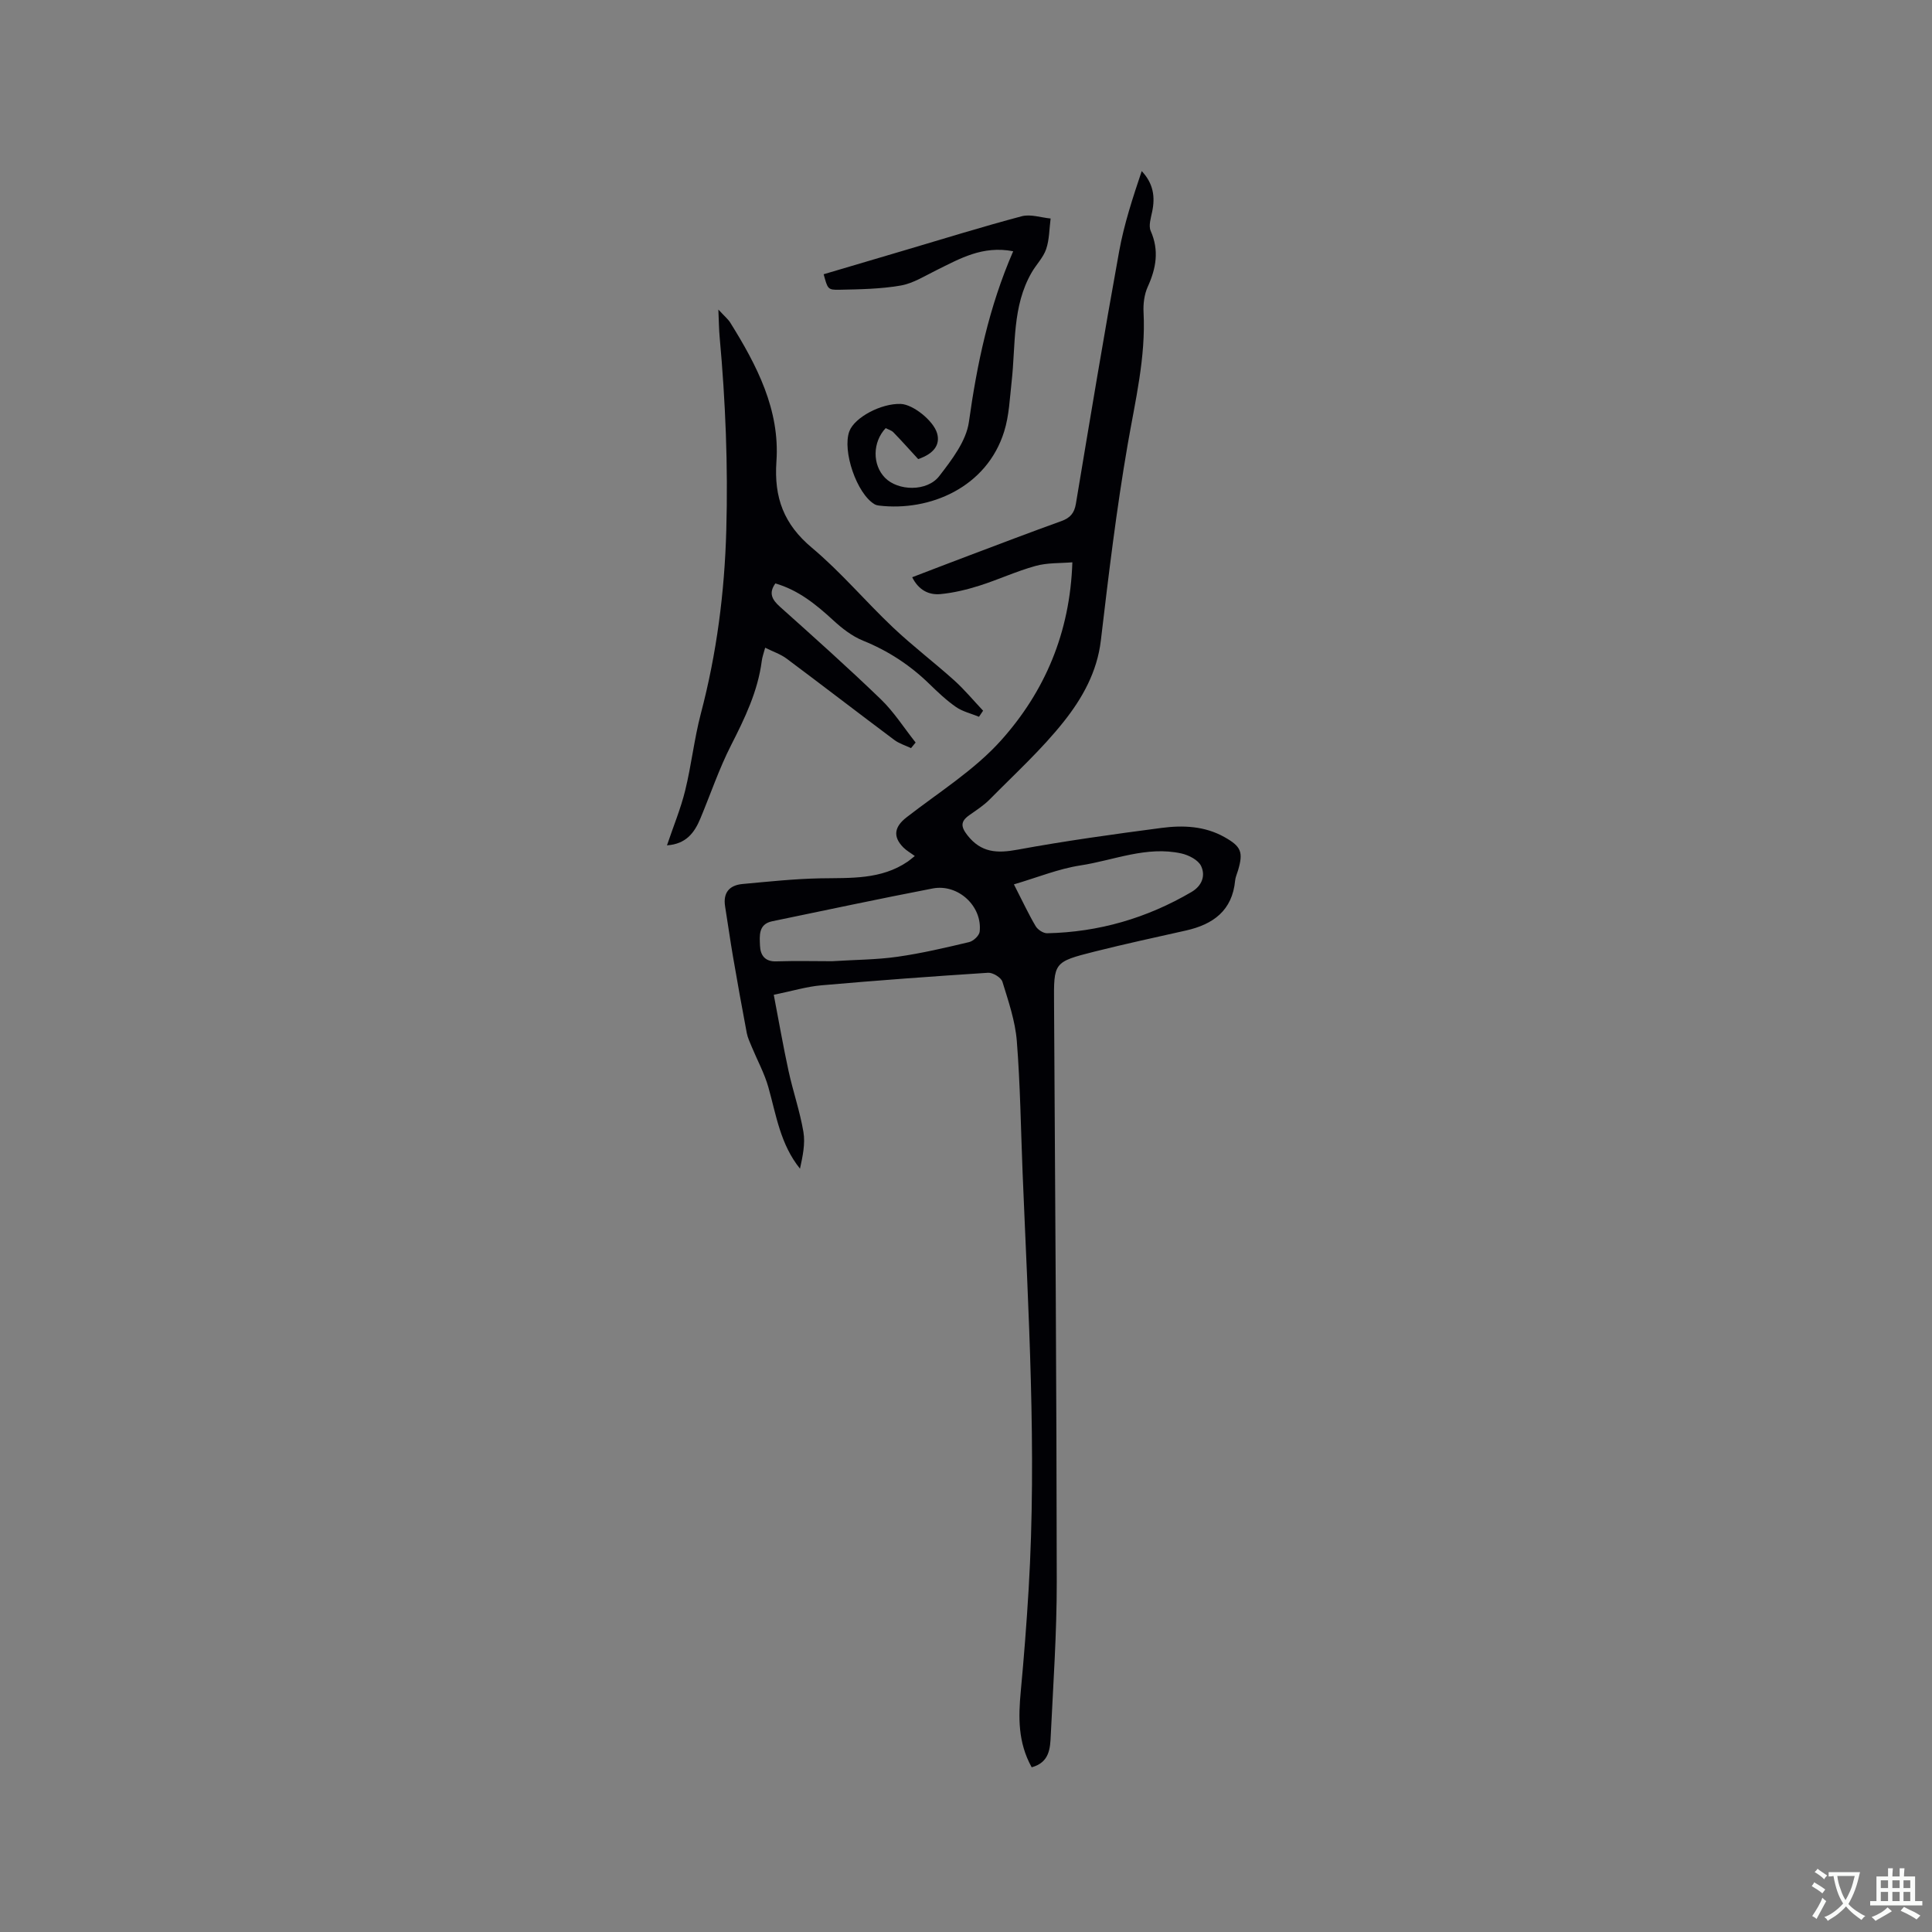 <svg enable-background="new 0 0 400 400" viewBox="0 0 400 400" xmlns="http://www.w3.org/2000/svg"><rect x="0" y="0" width="400" height="400" fill="#808080" stroke="none"/><g fill="#010105"><path d="m213.6 365.9c-2.87-5.16-2.76-10.39-2.26-15.74.66-7.05 1.21-14.11 1.63-21.18 1.71-28.74-.08-57.44-1.25-86.15-.37-9.1-.48-18.23-1.2-27.3-.33-4.15-1.74-8.25-2.98-12.27-.27-.87-1.98-1.92-2.96-1.86-11.52.74-23.03 1.59-34.53 2.6-3.02.26-5.98 1.17-9.85 1.96 1.05 5.49 1.95 10.65 3.06 15.77.92 4.23 2.36 8.37 3.08 12.63.41 2.45-.16 5.07-.71 7.6-4.08-5.06-4.92-11.09-6.55-16.87-.81-2.87-2.28-5.55-3.43-8.33-.39-.95-.85-1.9-1.04-2.89-1-5.28-1.95-10.56-2.86-15.86-.59-3.43-1.06-6.88-1.62-10.31-.47-2.89.88-4.43 3.63-4.68 5.36-.49 10.72-1.07 16.09-1.17 6.27-.11 12.56.3 18.09-3.47.35-.24.66-.52 1.46-1.15-.86-.64-1.71-1.11-2.37-1.77-2.24-2.27-1.85-4.29.66-6.24 6.67-5.19 14.06-9.77 19.62-15.99 8.96-10.03 14.23-22.17 14.71-36.81-2.43.21-5.14.06-7.62.75-3.96 1.09-7.74 2.86-11.67 4.1-2.6.82-5.3 1.47-8 1.73-2.42.23-4.54-.82-5.87-3.49 4.02-1.54 7.93-3.05 11.86-4.53 6.34-2.39 12.67-4.81 19.04-7.1 1.8-.65 2.67-1.64 2.99-3.57 2.91-17.44 5.8-34.89 8.96-52.28 1.02-5.64 2.83-11.13 4.67-16.61 2.43 2.59 2.8 5.35 2.17 8.38-.27 1.32-.79 2.93-.31 4.01 1.78 4.05 1.13 7.73-.62 11.58-.71 1.57-.95 3.52-.86 5.27.48 9.32-1.71 18.25-3.28 27.33-2.33 13.46-3.96 27.04-5.56 40.61-.77 6.52-3.84 11.96-7.66 16.78-4.59 5.79-10.13 10.83-15.34 16.12-1.25 1.27-2.8 2.25-4.26 3.29-1.81 1.28-1.75 2.38-.36 4.15 2.83 3.61 6.13 3.76 10.35 2.98 9.89-1.82 19.86-3.2 29.84-4.51 4.43-.58 8.92-.4 13 1.89 3.49 1.95 3.95 3.11 2.84 6.88-.21.71-.54 1.41-.61 2.13-.59 6.22-4.54 9.07-10.17 10.34-6.3 1.41-12.61 2.78-18.87 4.35-8.61 2.17-8.51 2.25-8.45 10.88.24 39.87.52 79.74.56 119.61.01 10.59-.73 21.19-1.24 31.78-.12 2.69-.25 5.62-3.95 6.63zm-41.36-166.89c4.91-.31 9.28-.31 13.55-.92 5-.71 9.94-1.87 14.86-3.04.88-.21 2.09-1.34 2.18-2.16.59-5.26-4.46-9.96-9.74-8.94-11.1 2.14-22.15 4.5-33.22 6.79-2.91.6-2.6 3.06-2.52 5.07.08 1.91.98 3.33 3.41 3.23 4.01-.13 8.04-.03 11.48-.03zm37.68-15.91c1.85 3.61 3.05 6.21 4.5 8.65.43.73 1.58 1.49 2.39 1.47 10.69-.23 20.64-3.13 29.87-8.54 2.23-1.31 2.92-3.41 2-5.37-.59-1.26-2.56-2.27-4.08-2.61-7.21-1.6-13.99 1.42-20.93 2.48-4.5.69-8.83 2.47-13.75 3.92z"/><path d="m148.73 64.09c1.25 1.36 1.99 1.96 2.47 2.72 5.5 8.82 10.3 18.05 9.55 28.74-.52 7.5 1.53 12.99 7.36 17.87 5.99 5.02 11.08 11.1 16.78 16.49 4.06 3.84 8.54 7.24 12.7 10.98 2.13 1.92 3.97 4.16 5.95 6.25-.28.42-.57.84-.85 1.26-1.6-.66-3.38-1.07-4.77-2.03-1.99-1.38-3.78-3.09-5.52-4.78-4-3.89-8.52-6.85-13.72-8.95-2.27-.92-4.36-2.55-6.19-4.24-3.54-3.25-7.18-6.22-11.96-7.61-1.43 2.01-.7 3.35.96 4.84 7.03 6.29 14.07 12.58 20.86 19.13 2.74 2.64 4.83 5.96 7.22 8.97-.32.39-.63.77-.95 1.16-1.16-.55-2.45-.94-3.46-1.69-7.46-5.58-14.84-11.27-22.3-16.84-1.23-.92-2.76-1.42-4.44-2.26-.31 1.16-.6 1.92-.7 2.71-.81 6.31-3.51 11.88-6.36 17.48-2.48 4.87-4.24 10.1-6.35 15.16-1.22 2.93-2.94 5.3-6.92 5.57 1.35-4 2.85-7.61 3.77-11.36 1.29-5.25 1.87-10.69 3.24-15.91 3.28-12.45 4.91-25.05 5.27-37.94.38-13.39-.16-26.68-1.37-39.98-.15-1.61-.16-3.2-.27-5.74z"/><path d="m209.77 52.02c-6.37-1.23-11.07 1.55-15.89 3.92-2.42 1.19-4.84 2.74-7.42 3.18-4.15.72-8.43.78-12.66.87-2.43.05-2.44-.16-3.27-3.21 5.54-1.64 11.08-3.28 16.63-4.92 8.12-2.4 16.21-4.92 24.39-7.09 1.82-.48 3.97.28 5.97.47-.28 2.12-.25 4.34-.92 6.32-.59 1.75-2.04 3.19-2.99 4.83-4.08 7.03-3.3 14.96-4.16 22.6-.39 3.47-.52 7.06-1.55 10.35-3.6 11.58-15.4 16.6-25.95 15.33-.31-.04-.63-.12-.89-.28-3.66-2.15-6.72-11.05-5.21-15.1 1.07-2.87 6.59-5.81 10.64-5.66 2.55.09 6.74 3.46 7.51 6.03.72 2.4-.64 4.28-3.9 5.39-1.7-1.85-3.38-3.74-5.13-5.54-.41-.42-1.08-.6-1.6-.87-2.75 2.92-2.77 7.6-.14 10.28 2.69 2.75 8.72 2.92 11.24-.36 2.59-3.36 5.57-7.23 6.13-11.19 1.68-11.99 4.11-23.71 9.17-35.35z"/></g><path d="m377.9 391.2c-.2.3-.4.5-.6.8-.7-.6-1.4-1-2.2-1.5.2-.3.4-.5.5-.8.6.4 1.4.8 2.3 1.5zm-1.8 6.1c-.2-.2-.5-.4-.9-.6.4-.6.8-1.2 1.2-1.9s.7-1.3.9-1.9c.3.3.5.5.8.7-.7 1.3-1.4 2.6-2 3.7zm2.2-9c-.3.3-.5.5-.6.8-.6-.6-1.3-1.1-2-1.5.3-.3.5-.5.6-.7.6.5 1.3.9 2 1.4zm.3.2v-.9h2 4.5c-.3 1.3-.6 2.5-1 3.6s-.9 2.1-1.4 3c.4.5 1 1 1.6 1.4s1.2.8 1.9 1.1c-.3.2-.5.4-.8.8-.4-.3-1-.7-1.6-1.2s-1.2-1.1-1.6-1.6c-.5.6-1.1 1.1-1.7 1.6s-1.4.9-2.1 1.4c-.1-.3-.3-.5-.7-.8.6-.2 1.2-.5 1.9-1s1.4-1.1 2-1.8c-.5-.8-.9-1.6-1.2-2.5s-.6-2-.8-3.2c-.4.1-.7.1-1 .1zm2.5 2.7c.3 1 .7 1.7 1 2.2.3-.5.6-1.1 1-2s.6-1.9.9-3h-3.2-.4c.1.9.3 1.8.7 2.8z" fill="#fafbfa"/><path d="m396.5 388.5v1.5 3.6h1.5v.9c-.4 0-1 0-1.7 0h-7.9c-.5 0-.9 0-1.2 0v-.9h1.3v-3.5c0-.7 0-1.2 0-1.6h2.4c0-.8 0-1.4 0-1.7h1c0 .3-.1.8-.1 1.7h1.5c0-.8 0-1.4 0-1.7h1c0 .3-.1.9-.1 1.7zm-8.2 9.2c-.2-.3-.5-.5-.8-.8.8-.3 1.4-.6 1.9-.9s1-.7 1.4-1.1c.3.3.6.5.9.8-1.6 1-2.8 1.6-3.4 2zm2.6-6.8v-1.6h-1.5v1.6zm0 2.7v-1.9h-1.5v1.9zm2.4-2.7v-1.6h-1.5v1.6zm0 2.7v-1.9h-1.5v1.9zm.2 2 .7-.8c.4.2.9.5 1.6.8s1.3.7 1.8 1c-.3.3-.5.5-.8.8-.4-.3-1.5-1-3.3-1.8zm2-4.7v-1.6h-1.4v1.6zm0 2.7v-1.9h-1.4v1.9z" fill="#fafbfa"/></svg>